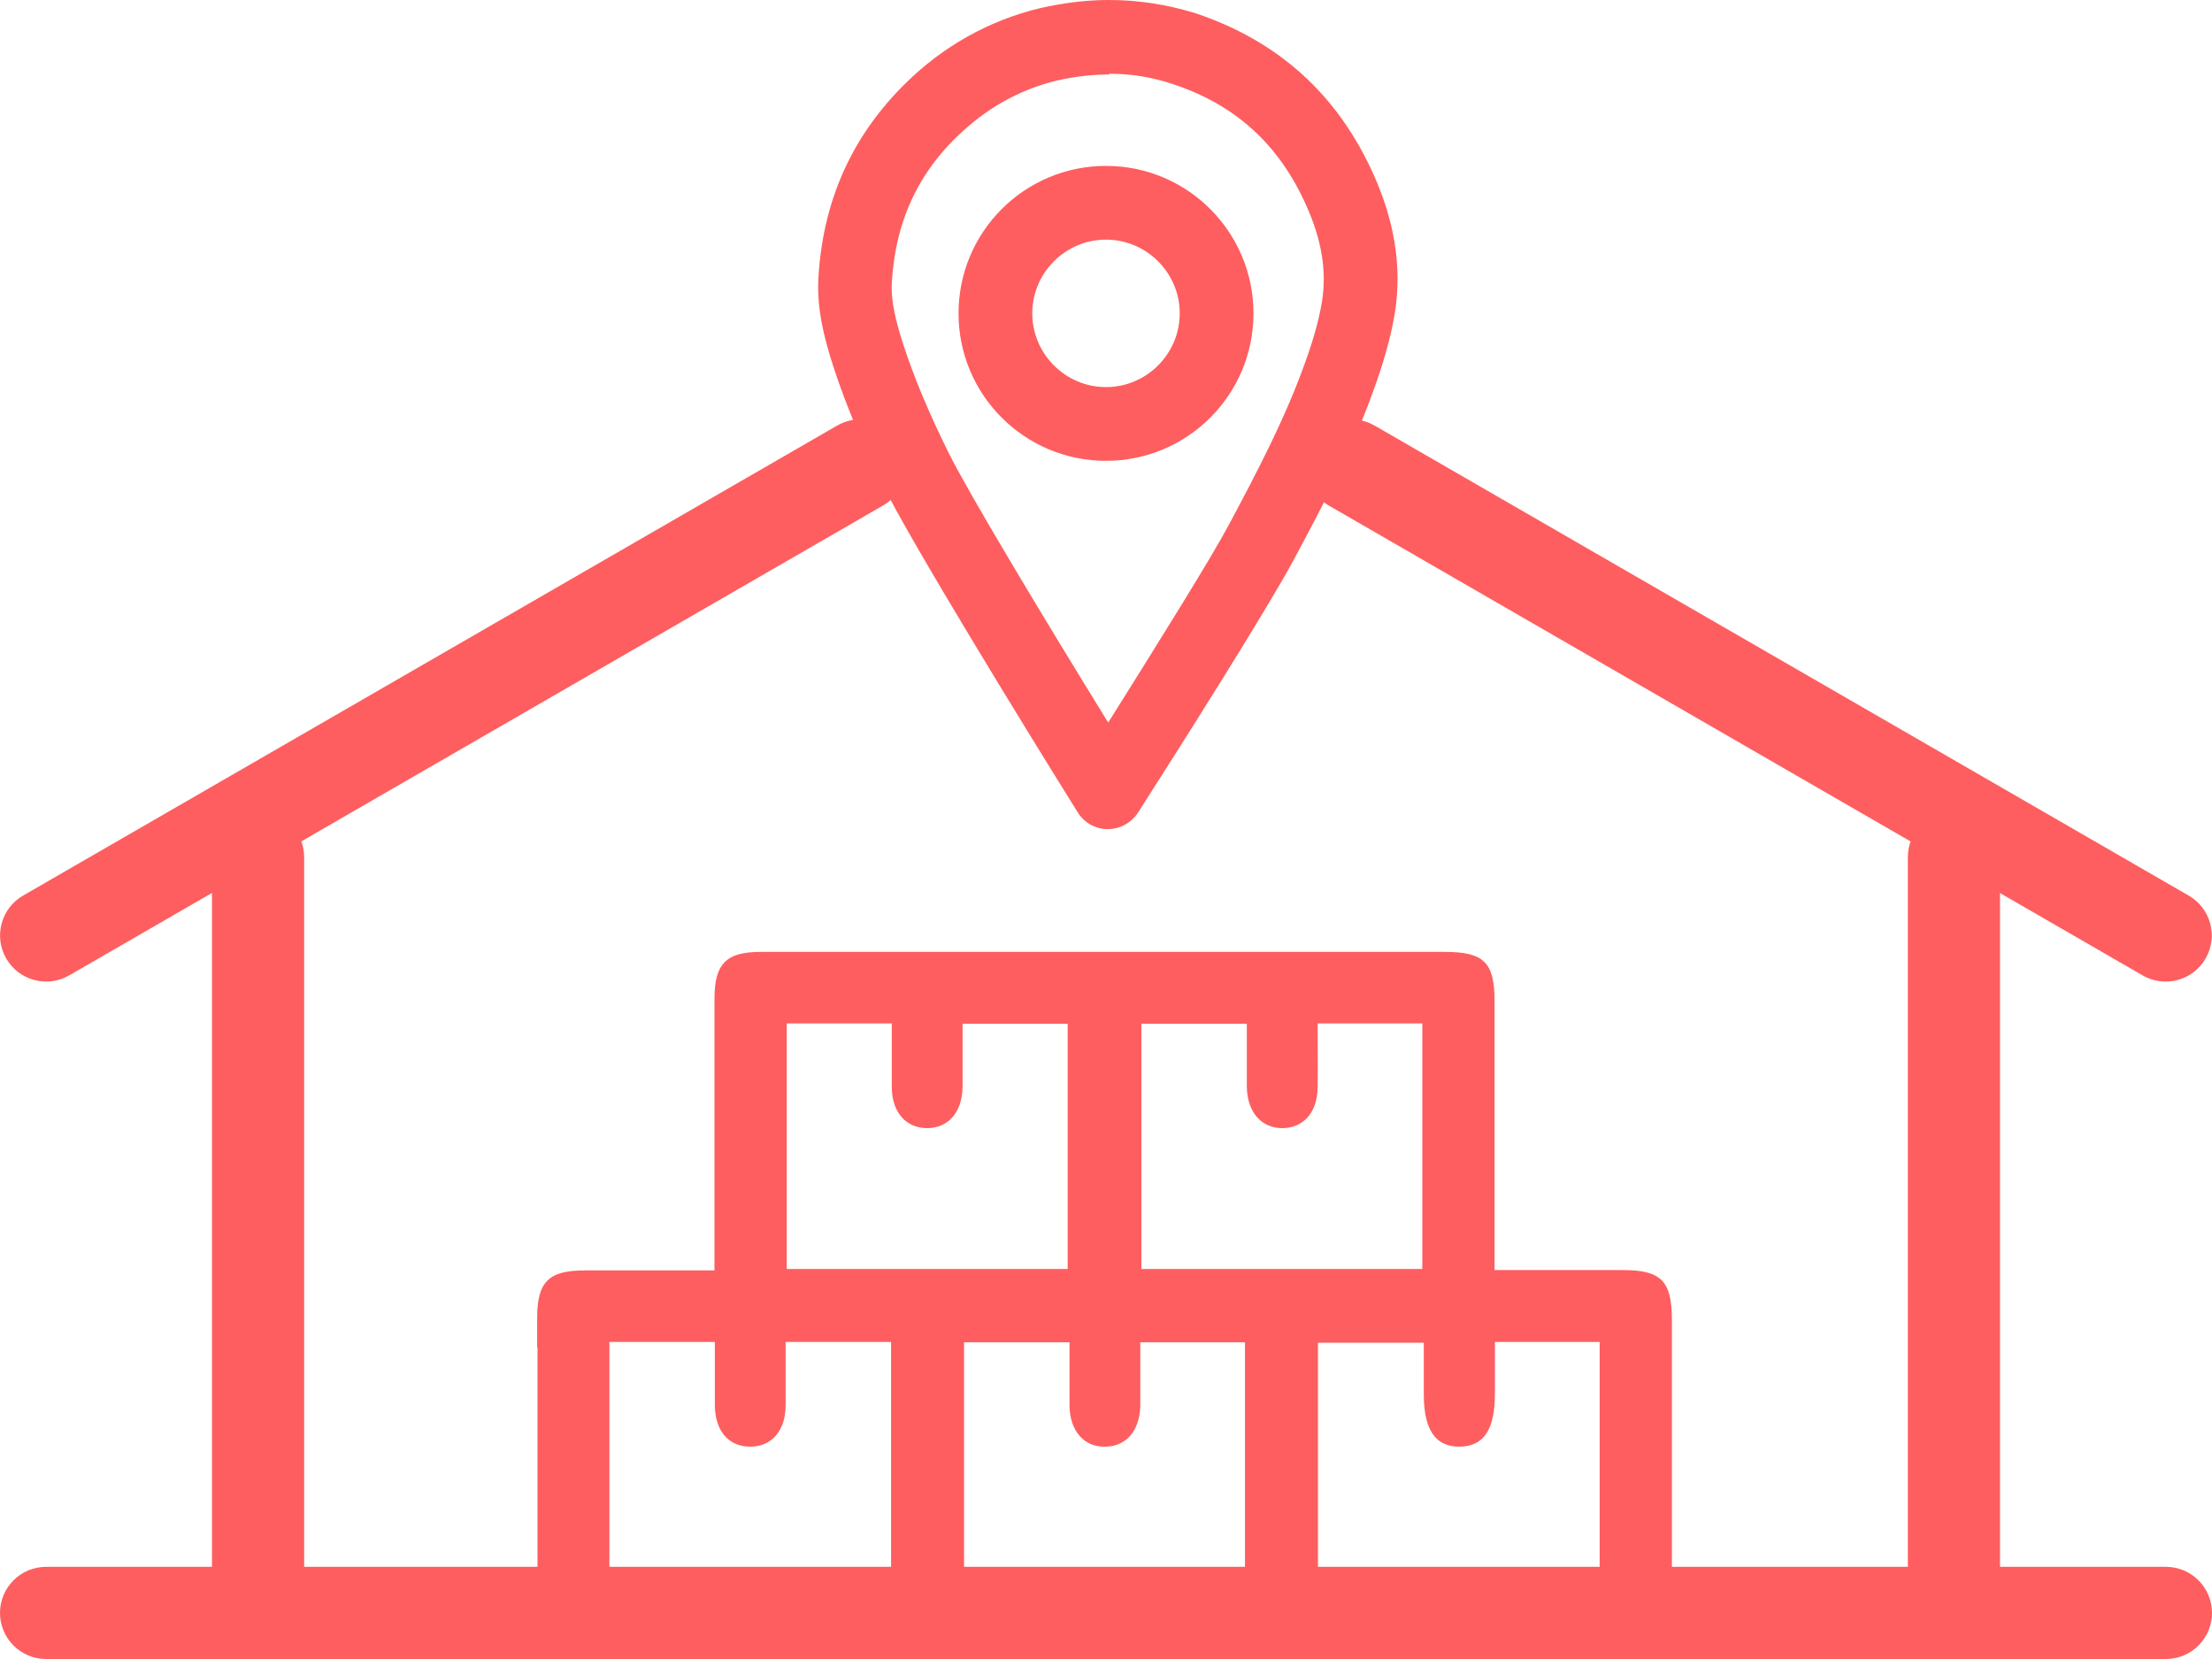 <svg width="60" height="45" viewBox="0 0 60 45" fill="none" xmlns="http://www.w3.org/2000/svg">
<g clip-path="url(#clip0_1763_3331)">
<path d="M58.75 42.5H1.25C0.56 42.5 0 43.06 0 43.75C0 44.44 0.56 45 1.25 45H58.75C59.44 45 60 44.44 60 43.75C60 43.06 59.44 42.5 58.75 42.5Z" fill="#FE5E5F"/>
<path d="M8.25 43.75L8.25 23.25C8.25 22.56 7.69 22 7 22C6.31 22 5.75 22.56 5.75 23.25L5.75 43.75C5.75 44.44 6.31 45 7 45C7.69 45 8.25 44.44 8.25 43.75Z" fill="#FE5E5F"/>
<path d="M36.035 13.708L58.119 26.458C58.717 26.803 59.481 26.598 59.826 26C60.172 25.403 59.967 24.638 59.369 24.293L37.285 11.543C36.687 11.198 35.923 11.403 35.578 12.001C35.232 12.598 35.437 13.363 36.035 13.708Z" fill="#FE5E5F"/>
<path d="M22.71 11.542L0.627 24.292C0.029 24.637 -0.176 25.402 0.169 26C0.514 26.597 1.279 26.802 1.877 26.457L23.96 13.707C24.558 13.362 24.763 12.597 24.418 11.999C24.073 11.402 23.308 11.197 22.71 11.542Z" fill="#FE5E5F"/>
<path d="M54.25 43.75V23.25C54.25 22.56 53.69 22 53 22C52.31 22 51.75 22.56 51.75 23.25V43.75C51.75 44.44 52.31 45 53 45C53.69 45 54.25 44.44 54.25 43.75Z" fill="#FE5E5F"/>
<path d="M30.09 2C30.68 2 31.23 2.09 31.78 2.27C33.5 2.83 34.69 3.91 35.43 5.57C35.85 6.5 35.99 7.35 35.86 8.17C35.76 8.79 35.55 9.44 35.34 10C34.82 11.42 34.09 12.82 33.33 14.24C32.85 15.14 31.44 17.4 30.06 19.6C28.16 16.52 26.25 13.33 25.73 12.28C25.18 11.17 24.79 10.23 24.5 9.34C24.32 8.78 24.16 8.19 24.19 7.67C24.29 5.94 24.96 4.55 26.25 3.44C27.05 2.74 28.02 2.28 29.04 2.11C29.39 2.05 29.74 2.02 30.08 2.02M30.09 0C29.64 0 29.18 0.04 28.72 0.12C27.32 0.35 26.01 0.98 24.94 1.91C23.24 3.4 22.33 5.28 22.2 7.53C22.15 8.36 22.35 9.15 22.6 9.93C22.96 11.04 23.42 12.1 23.94 13.14C24.69 14.67 27.74 19.64 29.23 22.03C29.42 22.34 29.74 22.49 30.05 22.49C30.36 22.49 30.67 22.34 30.87 22.04C32.12 20.09 34.41 16.46 35.1 15.17C35.89 13.7 36.66 12.23 37.23 10.66C37.49 9.95 37.72 9.21 37.84 8.46C38.04 7.17 37.79 5.92 37.26 4.74C36.29 2.57 34.67 1.1 32.4 0.35C31.64 0.12 30.87 0 30.09 0Z" fill="#FE5E5F"/>
<path d="M30 6.5C31.1 6.5 32 7.4 32 8.5C32 9.6 31.1 10.5 30 10.5C28.9 10.5 28 9.6 28 8.5C28 7.4 28.9 6.5 30 6.5ZM30 4.5C27.79 4.5 26 6.29 26 8.5C26 10.71 27.79 12.5 30 12.5C32.21 12.5 34 10.71 34 8.5C34 6.29 32.21 4.5 30 4.5Z" fill="#FE5E5F"/>
<path d="M14.58 36.54V45H26.92C31.8 45 36.64 45 41.6 45H45.35C45.35 45 45.35 38.2 45.35 35.81C45.35 34.74 45.06 34.45 44.01 34.45C42.87 34.45 41.74 34.45 40.54 34.45C40.54 31.95 40.54 29.55 40.54 27.16C40.54 26.1 40.25 25.82 39.18 25.82H20.63C19.7 25.82 19.38 26.14 19.38 27.09C19.38 29.33 19.38 31.57 19.38 33.81V34.46C18.15 34.46 17 34.46 15.86 34.46C14.88 34.46 14.57 34.77 14.57 35.75C14.57 36.02 14.57 36.29 14.57 36.56L14.58 36.54ZM38.62 37.82C38.62 38.79 38.94 39.25 39.6 39.24C40.25 39.23 40.55 38.78 40.55 37.79C40.55 37.34 40.55 36.88 40.55 36.4H43.39V43.05H35.75V36.42H38.62C38.62 36.88 38.62 37.35 38.62 37.83V37.82ZM30.96 27.77H33.82C33.82 28.34 33.82 28.91 33.82 29.48C33.83 30.17 34.22 30.61 34.8 30.6C35.36 30.59 35.73 30.17 35.74 29.51C35.75 28.94 35.74 28.36 35.74 27.76H38.58V34.42H30.96V27.78V27.77ZM29.01 38.13C29.02 38.82 29.41 39.26 29.99 39.24C30.55 39.23 30.91 38.81 30.93 38.14C30.93 37.86 30.93 37.58 30.93 37.3C30.93 37.02 30.93 36.74 30.93 36.41H33.77V43.05H26.15V36.41H29.01C29.01 36.98 29.01 37.56 29.01 38.13ZM21.35 27.76H24.19C24.19 28.36 24.19 28.94 24.19 29.51C24.2 30.17 24.57 30.59 25.13 30.6C25.71 30.61 26.1 30.18 26.11 29.48C26.11 28.92 26.11 28.37 26.11 27.77H28.96V34.42H21.34V27.76H21.35ZM16.53 36.4H19.39C19.39 36.96 19.39 37.53 19.39 38.1C19.39 38.81 19.76 39.24 20.35 39.24C20.93 39.24 21.31 38.81 21.31 38.11C21.31 37.55 21.31 37 21.31 36.4H24.17V43.04H16.53V36.4Z" fill="#FE5E5F"/>
</g>
<defs>
<clipPath id="clip0_1763_3331">
<rect width="60" height="45" fill="white"/>
</clipPath>
</defs>
</svg>
